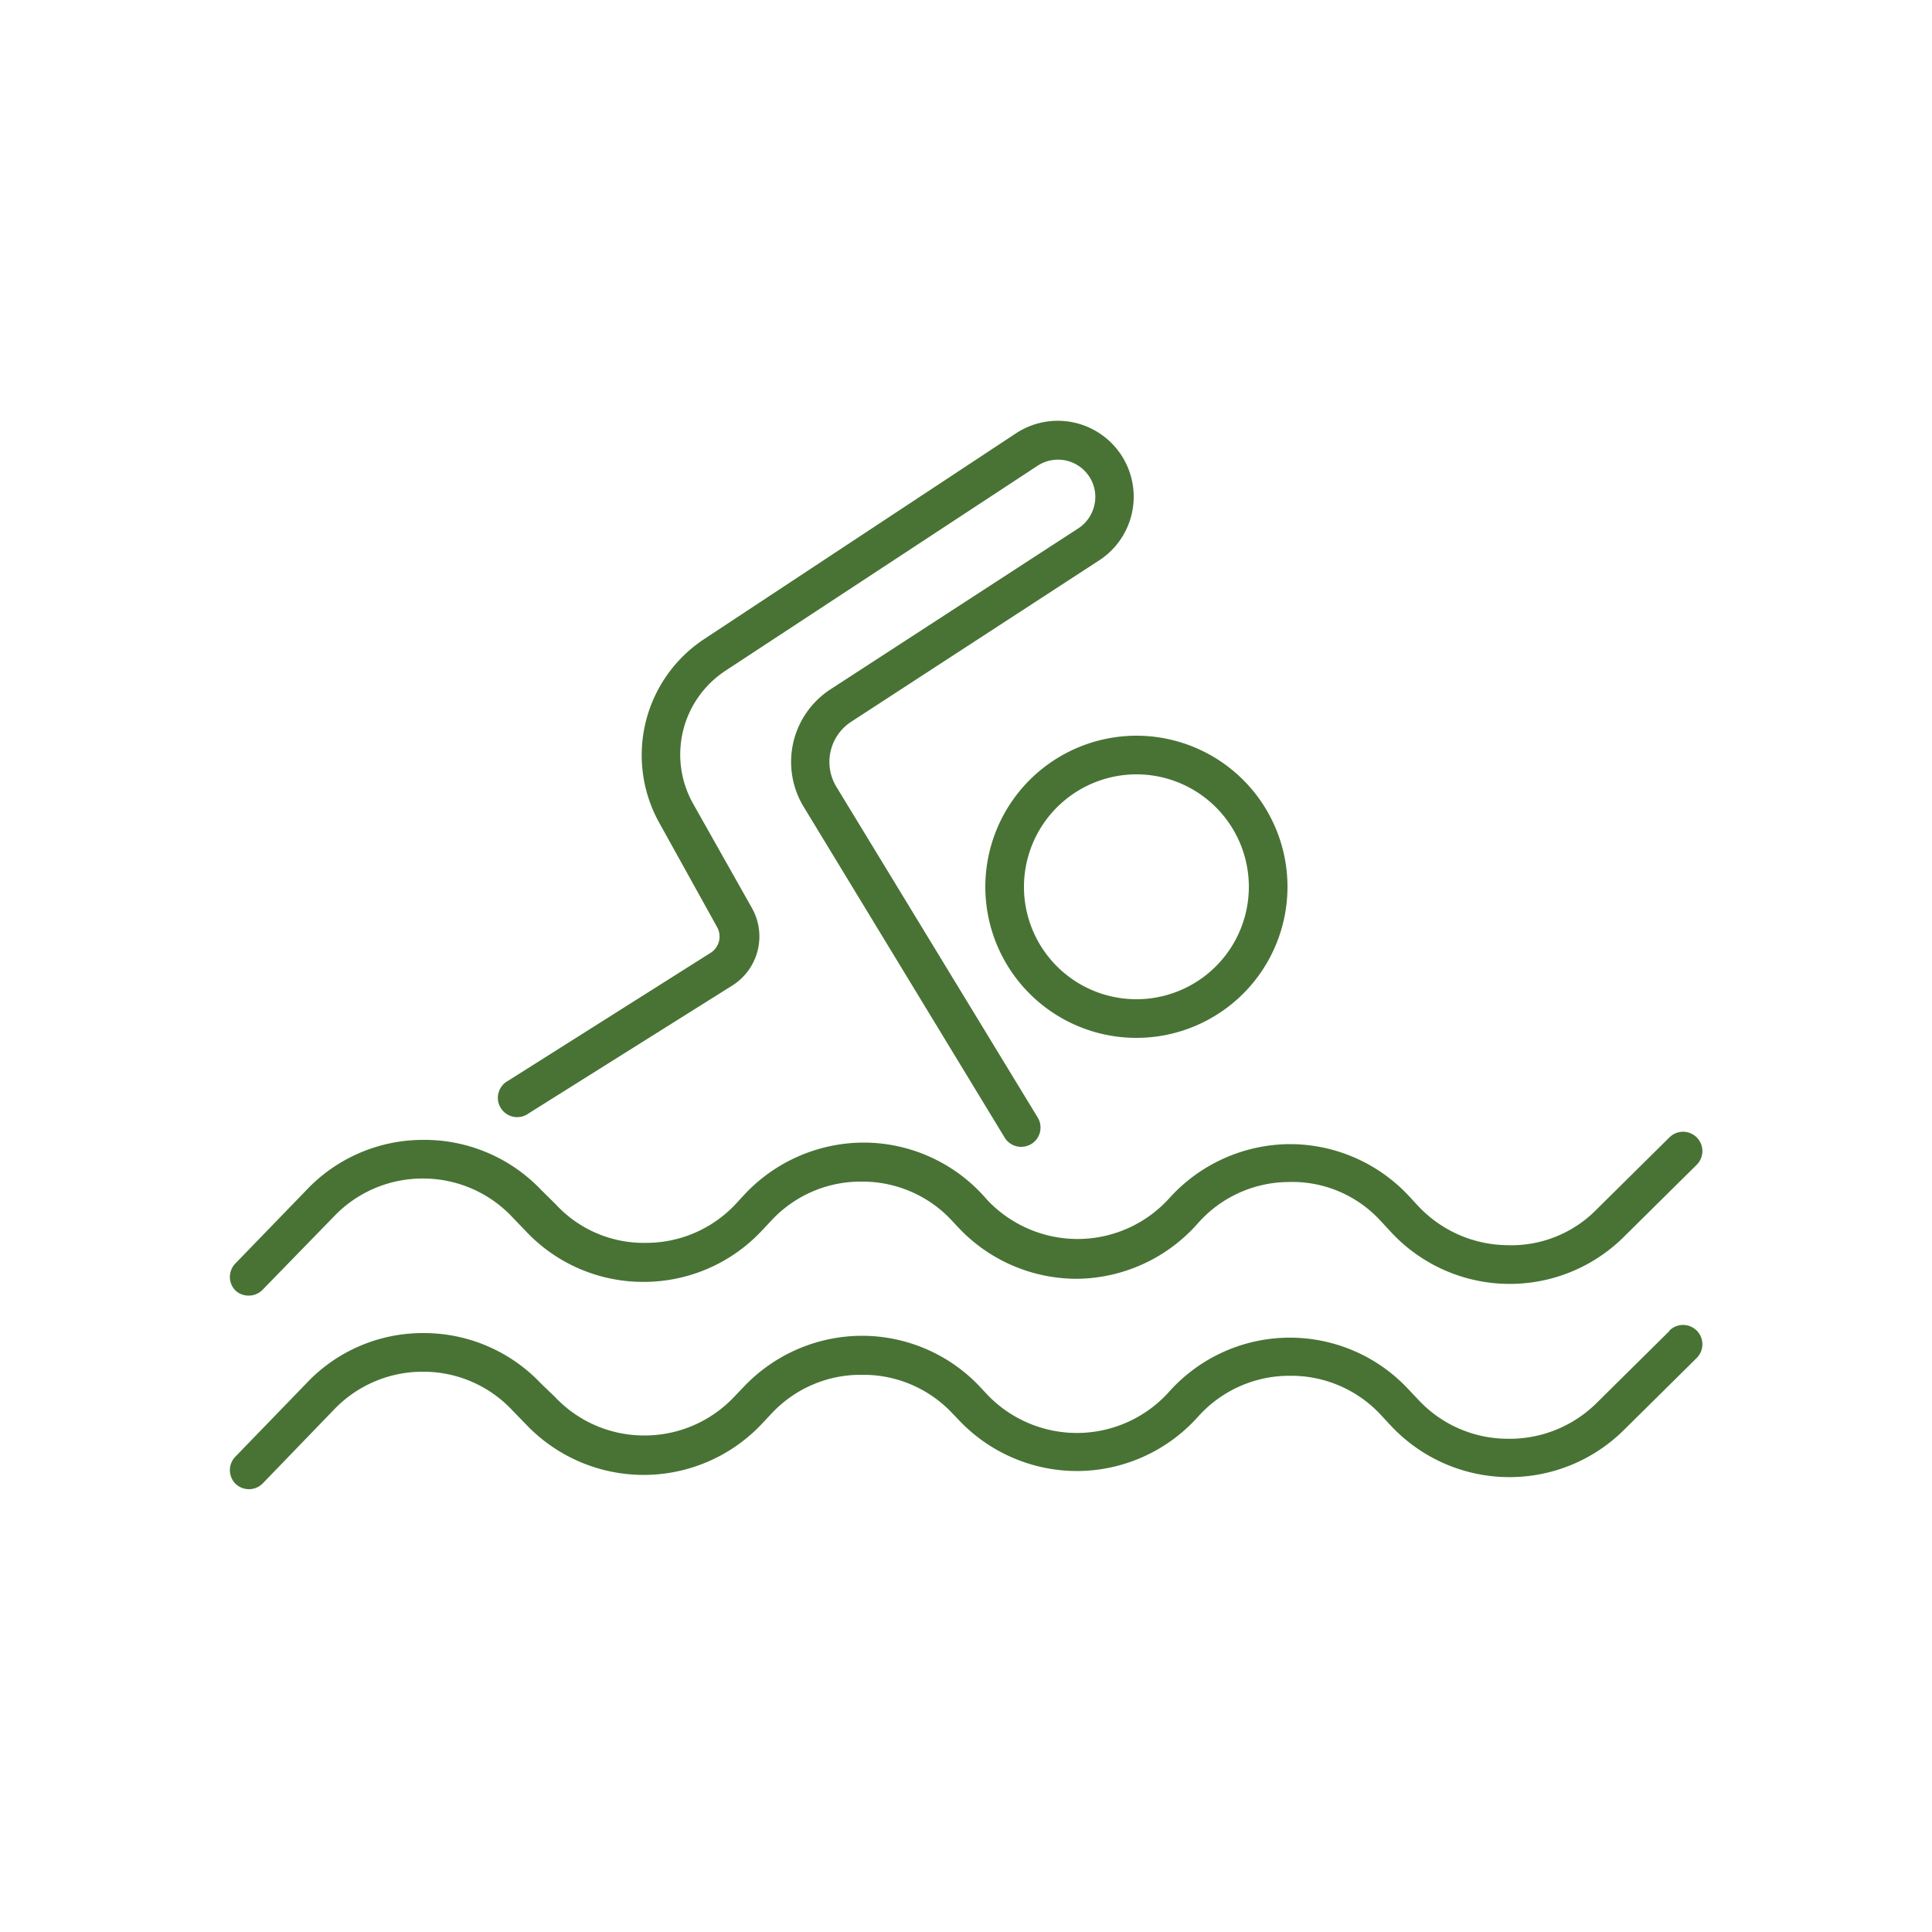 <?xml version="1.0" encoding="UTF-8"?>
<svg xmlns="http://www.w3.org/2000/svg" id="Ebene_1" data-name="Ebene 1" viewBox="0 0 100 100">
  <defs>
    <style>.cls-1{fill:#487335;}</style>
  </defs>
  <path class="cls-1" d="M86.41,68.89,82.66,72.6A6.39,6.39,0,0,1,78,74.47a6.33,6.33,0,0,1-4.57-2l-.52-.55a8.38,8.38,0,0,0-12.4.12,6.41,6.41,0,0,1-9.47.08l-.27-.29a8.39,8.39,0,0,0-6.15-2.69h0a8.45,8.45,0,0,0-6.15,2.67L38,72.3a6.37,6.37,0,0,1-4.65,2h0a6.33,6.33,0,0,1-4.63-2L28,71.61A8.33,8.33,0,0,0,21.91,69h0a8.27,8.27,0,0,0-6.08,2.63l-3.64,3.76a1,1,0,0,0,0,1.41,1,1,0,0,0,.7.28,1,1,0,0,0,.71-.3L17.25,73a6.34,6.34,0,0,1,4.64-2h0a6.3,6.3,0,0,1,4.63,2l.71.73a8.4,8.4,0,0,0,12.23-.06l.48-.51a6.3,6.3,0,0,1,4.68-2h0a6.31,6.31,0,0,1,4.68,2l.28.29a8.42,8.42,0,0,0,6.16,2.69h.07A8.43,8.43,0,0,0,62,73.34a6.34,6.34,0,0,1,4.7-2.13h.07a6.33,6.33,0,0,1,4.68,2l.51.55A8.41,8.41,0,0,0,84.07,74l3.75-3.71a1,1,0,0,0-1.41-1.42Z"></path>
  <path class="cls-1" d="M12.89,67.06a1,1,0,0,0,.71-.31L17.25,63a6.34,6.34,0,0,1,4.64-2h0a6.34,6.34,0,0,1,4.63,2l.71.74a8.33,8.33,0,0,0,6.08,2.61h.05a8.37,8.37,0,0,0,6.1-2.68l.48-.51a6.3,6.3,0,0,1,4.68-2h0a6.31,6.31,0,0,1,4.68,2.05l.28.3a8.41,8.41,0,0,0,6.16,2.68h.07A8.45,8.45,0,0,0,62,63.32a6.31,6.31,0,0,1,4.7-2.14,6.2,6.2,0,0,1,4.75,2l.51.55A8.38,8.38,0,0,0,84.07,64l3.75-3.71a1,1,0,0,0-1.41-1.42l-3.75,3.71A6.18,6.18,0,0,1,78,64.45a6.41,6.41,0,0,1-4.57-2l-.51-.55a8.42,8.42,0,0,0-6.15-2.68h-.08A8.46,8.46,0,0,0,60.54,62a6.4,6.4,0,0,1-4.72,2.13h0a6.43,6.43,0,0,1-4.7-2l-.27-.3a8.39,8.39,0,0,0-6.15-2.69h0a8.48,8.48,0,0,0-6.15,2.67l-.48.52a6.34,6.34,0,0,1-4.64,2,6.19,6.19,0,0,1-4.67-2L28,61.58A8.33,8.33,0,0,0,21.91,59h0a8.31,8.31,0,0,0-6.08,2.63l-3.64,3.76a1,1,0,0,0,0,1.41A1,1,0,0,0,12.89,67.06Z"></path>
  <path class="cls-1" d="M27.36,57.63,37.92,51a3,3,0,0,0,1-4l-3.05-5.41a5.19,5.19,0,0,1,1.66-6.86L53.7,24.11a1.93,1.93,0,0,1,2.68.56,1.9,1.9,0,0,1,.27,1.45,1.94,1.94,0,0,1-.84,1.23L43,35.67a4.48,4.48,0,0,0-1.39,6.11L52,58.88a1,1,0,0,0,.86.48,1.06,1.06,0,0,0,.51-.14,1,1,0,0,0,.34-1.38L43.3,40.74a2.48,2.48,0,0,1,.77-3.39L56.9,29a3.93,3.93,0,1,0-4.3-6.58L36.43,33.09a7.2,7.2,0,0,0-2.3,9.51l3,5.41a1,1,0,0,1-.32,1.29L26.3,55.94a1,1,0,1,0,1.06,1.69Z"></path>
  <path class="cls-1" d="M51,45.9a7.82,7.82,0,1,0,7.82-7.82A7.83,7.83,0,0,0,51,45.9Zm7.82-5.82A5.82,5.82,0,1,1,53,45.9,5.83,5.83,0,0,1,58.82,40.08Z"></path>
</svg>

